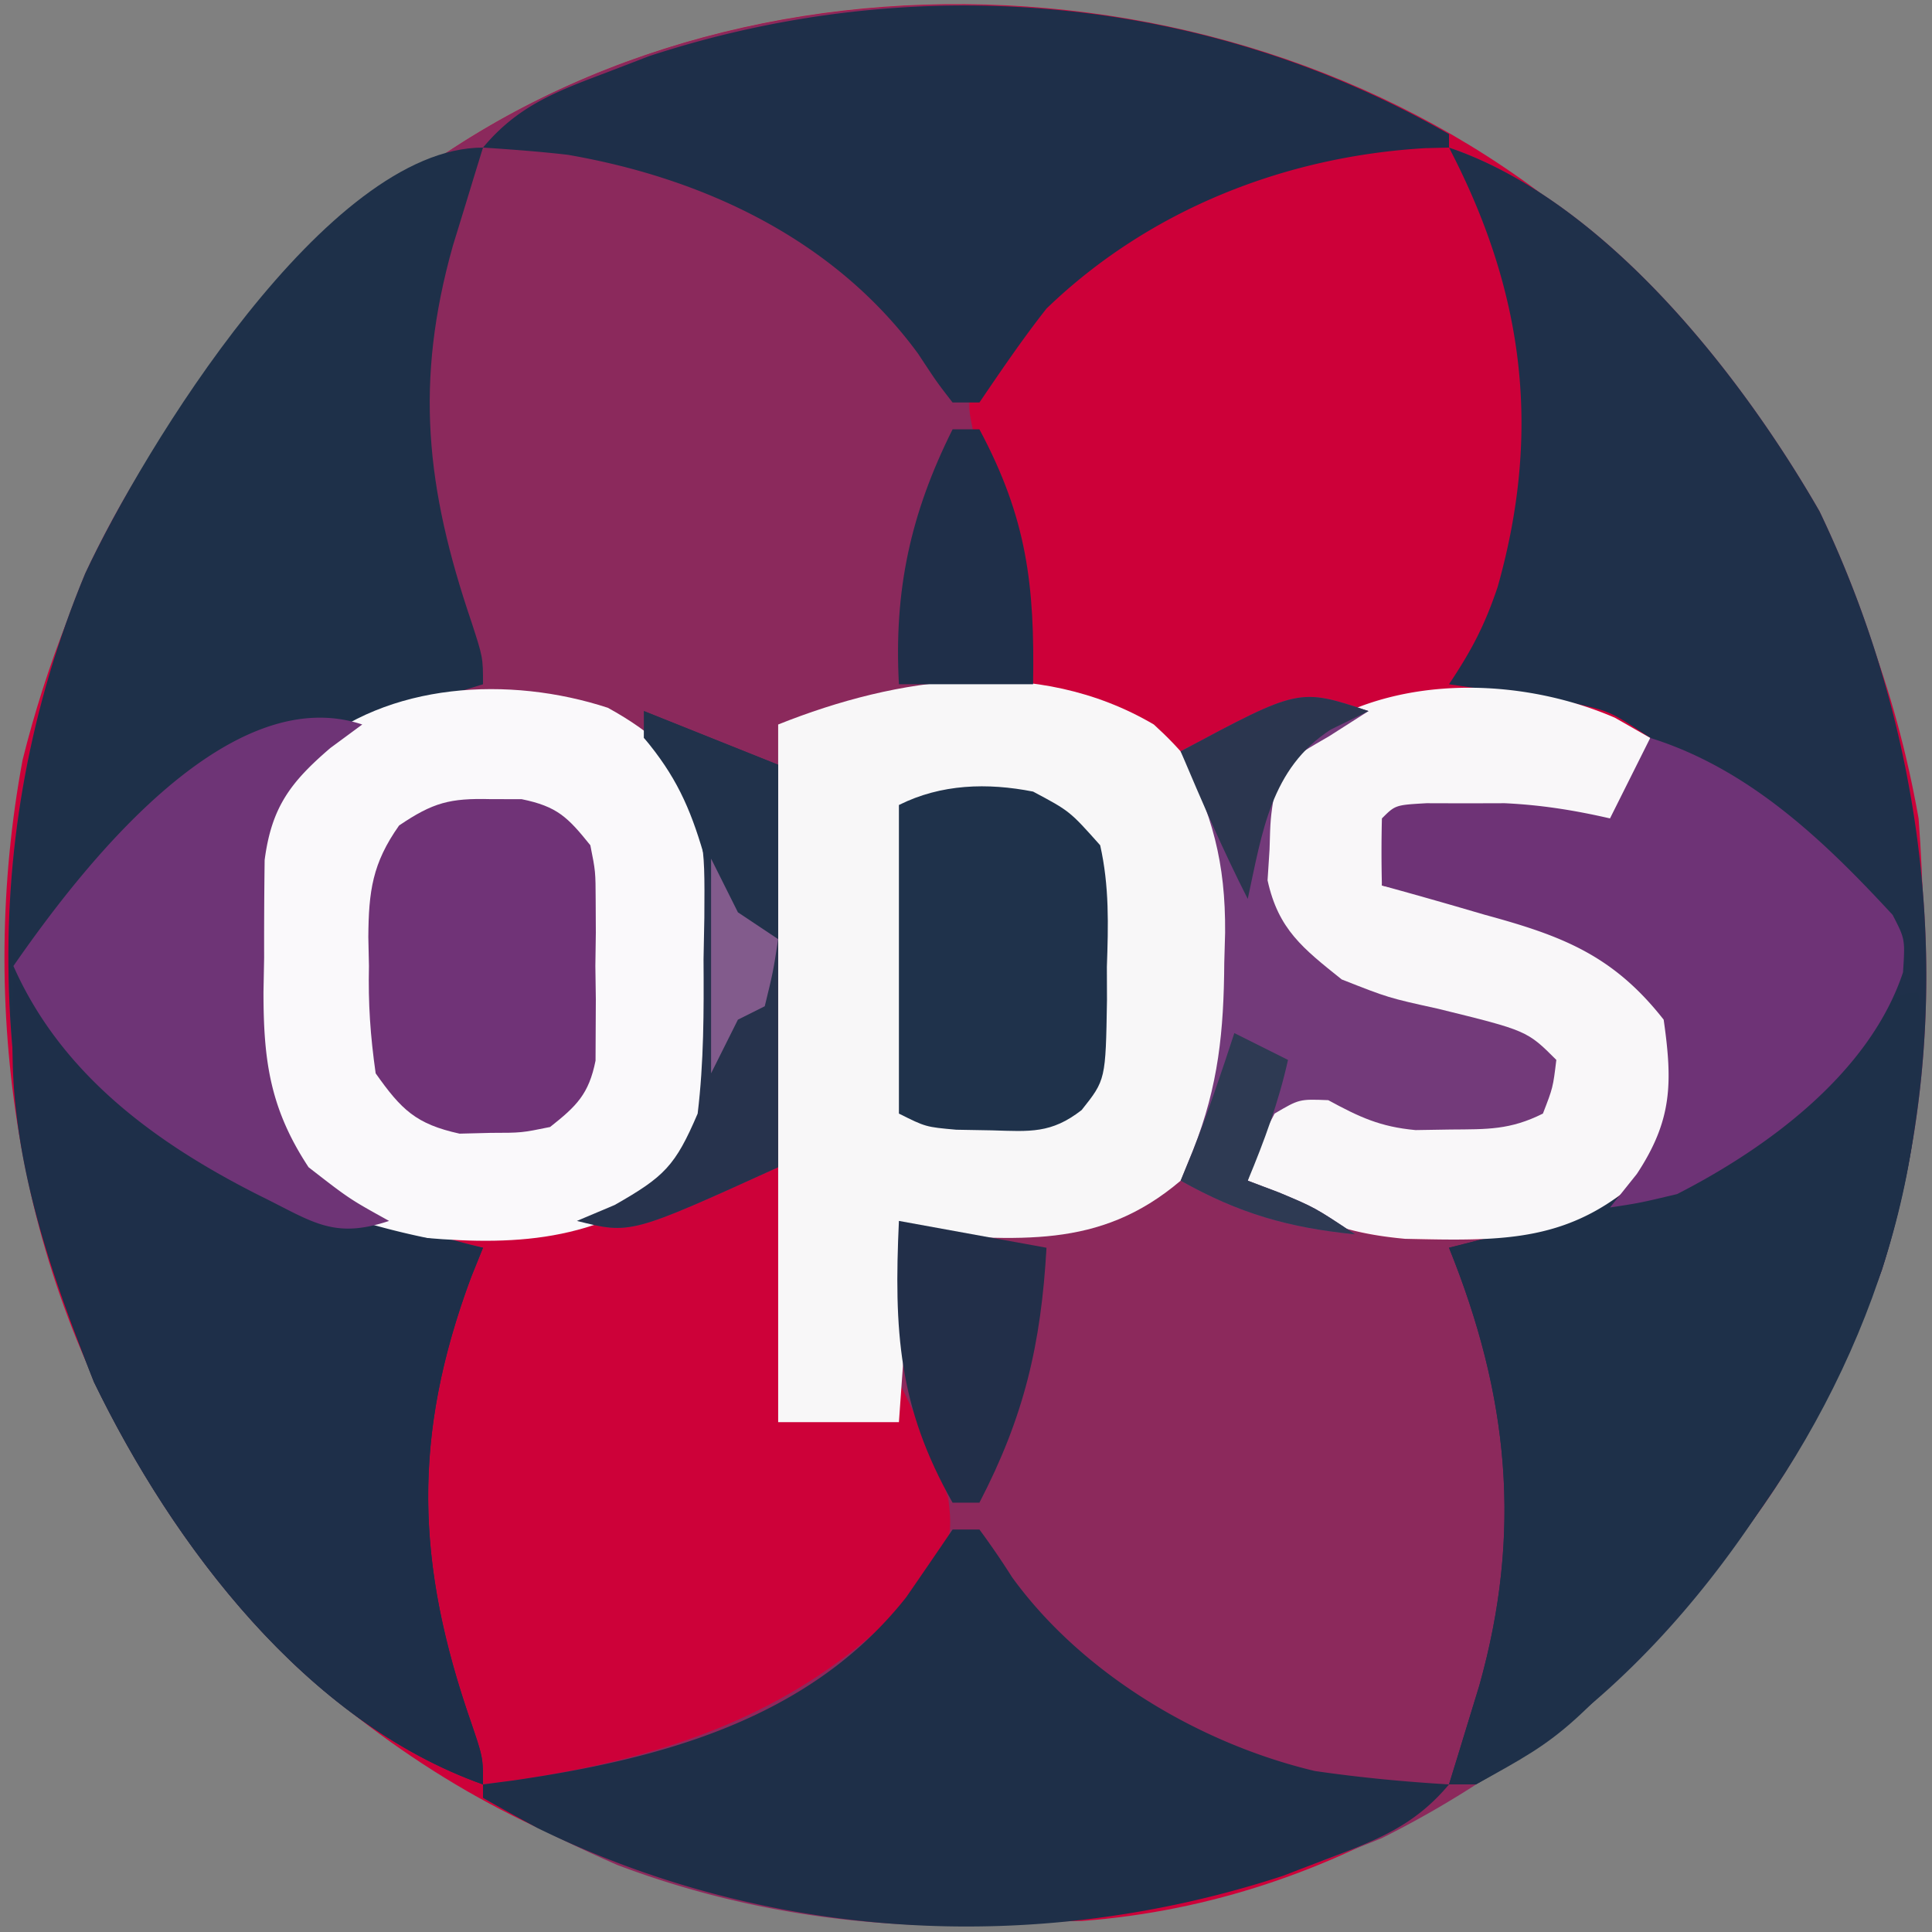 <?xml version="1.0" encoding="utf-8"?>
<svg xmlns="http://www.w3.org/2000/svg" width="144" height="144">
  <rect width="100%" height="100%" fill="#808080" stroke="none"/>
  <path fill="#CD0139" d="M114.625 14.25C129.821 26.835 139.542 41.435 143 61c1.54 20.438-1.603 39.563-15.04 55.785-12.435 14.047-28.01 24.938-47.31 26.392-21.699.549-40.201-3.08-57.185-17.794-3.951-3.82-7.301-7.895-10.465-12.383l-1.648-2.328C1.179 95.078-1.698 74.818 1.684 56.64 5.268 42.3 12.158 30.068 23 20l1.816-1.832C48.66-4.797 88.613-5.077 114.625 14.25"/>
  <path fill="#8C295C" d="M108 11c11.548 3.918 21.684 16.787 27.617 27.113 8.388 17.51 10.492 37.93 4.645 56.559-6.972 18.39-19.507 33.46-37.262 42.328-18.152 7.485-38.43 9.028-57 2-3.434-1.51-6.747-3.132-10-5v-1l2.273-.297c12.254-1.79 22.582-5.493 30.914-15.016 1.563-2.325 1.873-3.257 1.481-6.062-.983-3.022-2.25-5.788-3.668-8.625-.07-2.04-.084-4.083-.062-6.125l.027-3.32L67 91l2.852.105 3.773.082 3.727.106C81.33 90.973 83.635 90.108 87 88c4.038-5.313 4.372-10.09 4.438-16.562l.03-2.183C91.386 64.165 90.258 60.56 88 56c4.795-2.757 8.586-3.533 14-4l-2.375 1.813c-2.639 2.199-4.38 3.81-4.996 7.273l-.067 2.289-.12 2.273c.859 3.62 2.694 5.05 5.558 7.352 3.475 1.37 3.475 1.37 7.188 2.188 6.631 1.631 6.631 1.631 8.812 3.812-.25 2.063-.25 2.063-1 4-2.45 1.225-4.142 1.167-6.875 1.188l-2.617.042c-2.65-.243-4.197-.975-6.508-2.23-2.157-.086-2.157-.086-4 1-1.297 2.49-1.297 2.49-2 5 5.343 2.166 9.501 3.203 15.313 3.313l3.925.113c4.35-.493 6.404-1.673 9.762-4.426 2.112-3.168 2.332-5.132 2.559-8.867-.91-3.476-2.796-4.9-5.559-7.133-2.701-1.223-5.455-2.034-8.312-2.812l-2.245-.655A431 431 0 0 0 103 66a100 100 0 0 1 0-5c1-1 1-1 3.328-1.133l2.922.008 2.89-.008c2.725.127 5.207.523 7.86 1.133 2.277-2.815 2.277-2.815 2-6-5.56-2.254-11.079-2.6-17-3l1.813-1.375c5.614-6.737 5.704-15.403 5.558-23.84-.55-5.615-2.208-10.6-4.371-15.785"/>
  <path fill="#8B295C" d="M108 10v1l-1.766.043C95.59 11.663 85.854 15.758 78 23l-1.738 1.48c-1.78 1.863-2.61 3.013-3.262 5.52.655 3.391 1.677 6.412 2.95 9.621C77 43 77 43 77 51l-18 3-1 33c-11 5-11 5-15 4l2.813-1.187c3.71-2.11 4.517-2.92 6.187-6.813.488-3.838.51-7.635.5-11.5l.086-3.129c.038-6.165.038-6.165-2.867-11.465C43.214 52.346 37.889 52.381 30 53c-5.327 1.682-7.375 4.132-10 9-.54 3.184-.515 6.278-.437 9.5l-.022 2.512c.052 5.05.648 8.634 3.459 12.988 4.125 3.375 7.92 4.78 13 6l-.875 2.168c-4.414 11.847-4.144 21.35 0 33.25C36 131 36 131 36 133c-13.179-4.682-23.07-17.77-29-30-7.857-19.776-8.883-40.417-.645-60.266C10.452 33.992 15.926 26.568 23 20l1.816-1.832C46.746-2.955 82.231-4.794 108 10"/>
  <path fill="#1F304A" d="M108 11c11.548 3.918 21.684 16.787 27.617 27.113 8.388 17.51 10.492 37.93 4.645 56.559-5.684 14.992-15.848 30.4-30.262 38.328h-2l.621-2.012.817-2.675.808-2.637c3.24-11.497 2.2-21.659-2.246-32.676l2.012-.516c5.13-1.408 9.127-2.623 12.988-6.484 1.579-3.158 1.82-6.607 1-10-3.755-4.845-7.635-6.265-13.312-7.812l-2.245-.655A431 431 0 0 0 103 66a100 100 0 0 1 0-5c1-1 1-1 3.328-1.133l2.922.008 2.89-.008c2.725.127 5.207.523 7.86 1.133 2.277-2.815 2.277-2.815 2-6-5.56-2.254-11.079-2.6-17-3l1.813-1.375c5.614-6.737 5.704-15.403 5.558-23.84-.55-5.615-2.208-10.6-4.371-15.785"/>
  <path fill="#1E3049" d="m36 11-.621 2.012-.816 2.675-.81 2.637c-2.853 10.129-2.006 18.043 1.372 27.989C36 49 36 49 36 51l-2.266.7C26.13 54.114 26.13 54.114 21 60c-1.741 3.482-1.227 7.414-1.25 11.25l-.062 2.566c-.033 5.156.404 8.74 3.312 13.184 4.125 3.375 7.92 4.78 13 6l-.875 2.168c-4.414 11.847-4.144 21.35 0 33.25C36 131 36 131 36 133c-13.179-4.682-23.07-17.77-29-30-7.857-19.776-8.883-40.417-.645-60.266C10.688 33.49 24.34 11 36 11"/>
  <path fill="#CD0039" d="M108 11c5.568 10.678 6.933 21.052 3.625 32.75-.962 2.856-1.922 4.695-3.625 7.25l2.52.367 3.293.508 3.269.492C120 53 120 53 123 55c-.25 2.375-.25 2.375-1 5-1.875 1.375-1.875 1.375-4 2l-3-1a119 119 0 0 0-5.687-.062l-3.012.027L104 61l-1 5c1.097.23 2.194.461 3.324.7q2.183.492 4.364.987c.72.15 1.442.298 2.185.452 5.043 1.174 7.69 2.792 11.127 6.861l1 1c.472 4.64.746 7.652-2.25 11.375-5.535 5.284-10.597 5.12-18.02 4.96C99.876 91.9 97.043 90.64 93 88c.75-4.75.75-4.75 3-7 2.451.395 4.639 1.213 7 2a87 87 0 0 0 5.063.125l2.66.008c2.309.015 2.309.015 4.277-1.133l-1-4-2.887-.734-3.8-1.016-3.762-.984C99.396 73.785 96.027 72.055 94 68c-.567-4.727-.648-8.007 2-12.062L98 54c-3.976-.218-3.976-.218-7.437 1.188C87 56 87 56 84.375 54.75L82 53l-2.578-.727L77 51c-.82-2.758-.82-2.758-1.125-6.125-.45-4.215-.935-7.393-2.937-11.125C72 30 72 30 73.05 27.727 81.242 16.39 94.097 9.935 108 11"/>
  <path fill="#F8F7F8" d="M86 54c4.086 3.71 5.884 7.19 6.238 12.73.404 16.114.404 16.114-4.238 21.27-6.143 5.228-12.164 4.323-20 4l-1 14h-9V54c8.941-3.576 19.306-5.114 28 0"/>
  <path fill="#FAF9FB" d="M45.305 52.754C48.68 54.6 50.999 56.754 53 60c.616 3.769.464 7.561.438 11.375l.06 3.117C53.494 80.432 53.294 84.5 49 89c-6.24 4.1-12.783 3.78-20 3-4.075-1.453-6.758-4.342-9-8-1.374-4.122-1.264-7.995-1.312-12.312l-.088-2.553c-.057-5.572.683-8.716 4.4-13.135 5.89-5.175 14.978-5.643 22.305-3.246"/>
  <path fill="#1E2F48" d="M71 114h2a60 60 0 0 1 2.438 3.563C80.636 124.73 89.373 129.952 98 132c3.328.484 6.643.8 10 1-2.576 3.09-5.404 4.16-9.125 5.563l-3.258 1.253c-18.271 5.98-38.261 4.9-55.555-3.566A178 178 0 0 1 36 134v-1l2.273-.297c10.986-1.605 22.062-4.54 29.262-13.644A698 698 0 0 0 71 114"/>
  <path fill="#1E3049" d="M143 74c1.081 15.41-5.322 30.975-15.012 42.77C116.906 129.202 116.906 129.202 110 133h-2l.621-2.012.817-2.675.808-2.637c3.24-11.497 2.2-21.659-2.246-32.676l3.367-.848c11.94-3.157 20.96-7.08 28.633-17.152 2-1 2-1 3-1"/>
  <path fill="#1E2F49" d="M108 10v1l-1.766.043C95.754 11.653 85.62 15.645 78 23c-1.787 2.267-3.376 4.611-5 7h-2c-1.191-1.54-1.191-1.54-2.562-3.625-6.197-8.472-15.909-13.078-26.137-14.84-2.094-.24-4.198-.397-6.301-.535 2.576-3.09 5.404-4.16 9.125-5.562l3.258-1.254C68.257-2.32 89.83-.432 108 10M1 73l1.938 2A715 715 0 0 0 6 78l1.95 1.938C16.132 87.695 24.9 91.387 36 93l-.875 2.168c-4.414 11.847-4.144 21.35 0 33.25C36 131 36 131 36 133c-13.179-4.682-23.07-17.77-29-30C3.761 94.849.82 86.532.938 77.688l.027-2.676z"/>
  <path fill="#F9F7F9" d="M120.375 53.5 123 55c-.25 2.375-.25 2.375-1 5-1.875 1.375-1.875 1.375-4 2l-3-1a119 119 0 0 0-5.687-.062l-3.012.027L104 61l-1 5c1.097.23 2.194.461 3.324.7q2.183.492 4.364.987c.72.15 1.442.298 2.185.452 5.043 1.174 7.69 2.792 11.127 6.861l1 1c.472 4.64.746 7.652-2.25 11.375-5.535 5.284-10.597 5.12-18.02 4.96C99.876 91.9 97.043 90.64 93 88c.75-4.75.75-4.75 3-7 2.451.395 4.639 1.213 7 2a87 87 0 0 0 5.063.125l2.66.008c2.309.015 2.309.015 4.277-1.133l-1-4-2.887-.734-3.8-1.016-3.762-.984C99.396 73.785 96.027 72.055 94 68c-.544-4.54-.623-7.954 1.75-11.937 6.36-5.83 16.854-5.93 24.625-2.563"/>
  <path fill="#6E3376" d="M123 55c7.356 2.299 12.945 7.644 18.066 13.191C142 70 142 70 141.84 72.47 139.36 79.945 131.794 85.53 125 89c-2.773.66-2.773.66-5 1l2-2.5c2.637-3.999 2.675-6.773 2-11.5-3.788-4.83-7.622-6.262-13.312-7.812l-2.245-.655A431 431 0 0 0 103 66a100 100 0 0 1 0-5c1-1 1-1 3.328-1.133l2.922.008 2.89-.008c2.725.127 5.207.523 7.86 1.133z"/>
  <path fill="#6E3476" d="m27 54-2.375 1.75c-2.988 2.561-4.387 4.428-4.9 8.353a469 469 0 0 0-.038 7.272l-.048 2.54c-.004 5.101.47 8.7 3.361 13.085 3.048 2.367 3.048 2.367 6 4-4.179 1.393-5.717.04-9.625-1.875C11.665 85.247 4.589 80.112 1 72c5.013-7.235 15.911-21.363 26-18"/>
  <path fill="#703377" d="m36.563 59.563 2.316.003C41.535 60.11 42.314 60.904 44 63c.388 1.945.388 1.945.398 4.125l.012 2.39L44.375 72l.035 2.484-.012 2.391-.01 2.18C43.891 81.548 42.973 82.443 41 84c-2.121.434-2.121.434-4.437.438l-2.31.058C31.004 83.78 29.92 82.718 28 80c-.401-2.83-.561-5.183-.5-8-.015-.712-.03-1.423-.047-2.156.026-3.425.3-5.495 2.293-8.317 2.533-1.716 3.787-2.041 6.817-1.965"/>
  <path fill="#1F324B" d="M77 59c2.73 1.453 2.73 1.453 5 4 .687 3.04.608 5.96.5 9.063l.008 2.47c-.098 5.951-.098 5.951-1.887 8.202-2.264 1.767-3.848 1.599-6.683 1.515-.878-.015-1.756-.03-2.66-.047C69 84 69 84 67 83V60c3.148-1.574 6.592-1.67 10-1"/>
  <path fill="#733A7A" d="m102 53-2.937 1.875C95.972 56.657 95.972 56.657 95 59c-.312 2.038-.312 2.038-.375 4.313l-.148 2.3C95.28 69.278 97.109 70.684 100 73c3.475 1.37 3.475 1.37 7.188 2.188 6.631 1.631 6.631 1.631 8.812 3.812-.25 2.063-.25 2.063-1 4-2.45 1.225-4.142 1.167-6.875 1.188l-2.617.042c-2.65-.243-4.197-.975-6.508-2.23-2.157-.086-2.157-.086-4 1-1.297 2.49-1.297 2.49-2 5l2.313.875C98 90 98 90 101 92c-4.973-.497-8.638-1.553-13-4l.938-2.312c1.887-4.775 2.277-8.853 2.312-13.938l.063-2.238c.037-5.25-.954-8.82-3.313-13.512 8.83-4.723 8.83-4.723 14-3"/>
  <path fill="#27334D" d="m48 53 10 4v30c-11 5-11 5-15 4l2.813-1.187c3.71-2.11 4.521-2.918 6.187-6.813.463-3.839.464-7.637.438-11.5l.06-3.129c.04-6.08.04-6.08-2.525-11.465L48 55z"/>
  <path fill="#222F49" d="m67 91 11 2c-.407 7.218-1.67 12.586-5 19h-2c-4.053-7.165-4.376-12.818-4-21"/>
  <path fill="#1F2F49" d="M71 32h2c3.549 6.635 4.125 11.617 4 19H67c-.381-6.987.86-12.721 4-19"/>
  <path fill="#21324B" d="m48 53 10 4v13c-4-2-4-2-4.941-4.023l-.621-2.352C51.425 60.158 50.348 57.795 48 55z"/>
  <path fill="#2E3A53" d="m92 77 4 2c-.7 3.147-1.76 6.026-3 9l2.313.875C98 90 98 90 101 92c-4.973-.497-8.638-1.553-13-4l.875-2.125C90.021 82.945 91.026 79.991 92 77"/>
  <path fill="#2B364F" d="m102 53-2.812 1.375C94.7 57.281 94.078 62.048 93 67c-1.835-3.606-3.424-7.274-5-11 8.83-4.723 8.83-4.723 14-3"/>
  <path fill="#825B8C" d="m53 64 2 4 3 2c-.375 2.438-.375 2.438-1 5l-2 1-2 4z"/>
</svg>